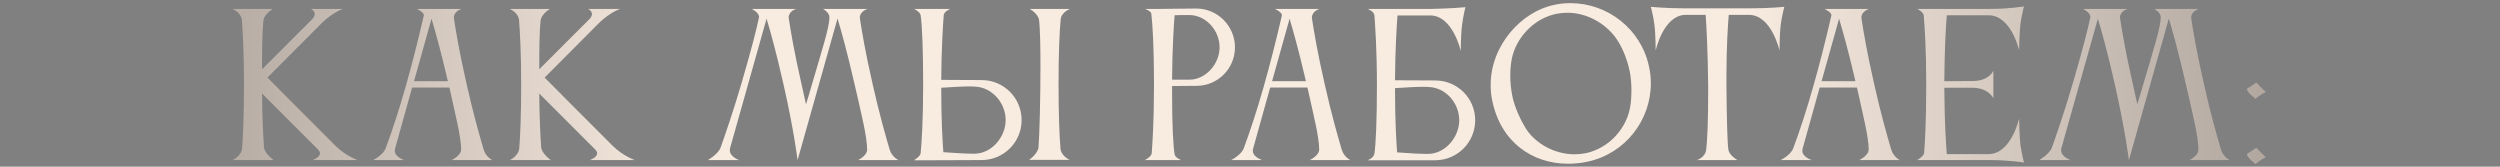 <?xml version="1.0" encoding="UTF-8"?> <svg xmlns="http://www.w3.org/2000/svg" width="390" height="26" viewBox="0 0 390 26" fill="none"><rect x="0" y="0" width="390" height="26" fill="#808080" stroke="none"/><path d="M41.091 3.19C40.911 4.69 40.881 7.6 40.881 10.81L48.801 2.89C49.011 2.62 49.101 2.38 49.101 2.2C49.101 1.66 48.501 1.39 48.501 1.39H53.511C53.511 1.39 52.071 1.84 50.361 3.43L41.721 12.1C41.721 12.1 49.671 20.11 52.341 22.75C53.991 24.37 55.791 24.97 55.791 24.97H48.771C48.771 24.97 49.911 24.58 49.911 23.92C49.911 23.74 49.821 23.53 49.611 23.32L40.881 14.59C40.911 18.52 41.061 21.28 41.181 22.96C41.271 23.98 42.681 24.97 42.681 24.97H36.291C36.291 24.97 37.641 24.37 37.761 23.14C37.911 21.31 38.061 18.04 38.061 13.15C38.061 8.53 37.881 5.05 37.731 3.13C37.611 1.93 36.261 1.39 36.261 1.39H42.561C42.561 1.39 41.211 2.17 41.091 3.19ZM64.587 12.67H69.867C68.757 7.87 67.827 4.63 67.317 2.92L64.587 12.67ZM58.197 24.97C58.197 24.97 59.757 24.22 60.177 23.11C62.307 17.38 64.287 10.36 66.117 2.41C66.117 2.41 66.117 2.38 66.117 2.35C66.117 1.9 65.037 1.39 65.037 1.39H71.997C71.997 1.39 70.797 1.72 70.797 2.77C70.797 2.83 70.827 2.89 70.827 2.98C71.097 4.75 71.637 8.08 72.807 13.18C73.857 17.86 74.877 21.4 75.447 23.32C75.807 24.52 76.797 24.97 76.797 24.97H70.467C70.467 24.97 71.937 24.28 71.937 23.32C71.937 21.4 71.067 18.01 70.107 13.66H64.287L61.617 23.23C61.587 23.32 61.587 23.44 61.587 23.53C61.587 24.52 63.057 24.97 63.057 24.97H58.197ZM84.333 3.19C84.153 4.69 84.123 7.6 84.123 10.81L92.043 2.89C92.253 2.62 92.343 2.38 92.343 2.2C92.343 1.66 91.743 1.39 91.743 1.39H96.753C96.753 1.39 95.313 1.84 93.603 3.43L84.963 12.1C84.963 12.1 92.913 20.11 95.583 22.75C97.233 24.37 99.033 24.97 99.033 24.97H92.013C92.013 24.97 93.153 24.58 93.153 23.92C93.153 23.74 93.063 23.53 92.853 23.32L84.123 14.59C84.153 18.52 84.303 21.28 84.423 22.96C84.513 23.98 85.923 24.97 85.923 24.97H79.533C79.533 24.97 80.883 24.37 81.003 23.14C81.153 21.31 81.303 18.04 81.303 13.15C81.303 8.53 81.123 5.05 80.973 3.13C80.853 1.93 79.503 1.39 79.503 1.39H85.803C85.803 1.39 84.453 2.17 84.333 3.19ZM125.043 13.15C125.283 14.23 125.523 15.37 125.733 16.27C126.033 15.34 126.333 14.32 126.633 13.27C128.223 7.84 129.393 4.24 129.393 2.68C129.393 2.05 128.613 1.48 128.373 1.39H135.363C135.363 1.39 134.133 1.72 134.133 2.77C134.133 2.83 134.163 2.89 134.163 2.98C134.433 4.75 134.973 8.08 136.143 13.18C137.193 17.86 138.213 21.4 138.783 23.32C139.143 24.52 140.163 24.97 140.163 24.97H133.863C133.863 24.97 135.273 24.31 135.273 23.35C135.273 21.34 134.373 17.77 133.323 13.18C132.153 8.08 131.193 4.66 130.653 2.89L124.443 24.91H124.413C124.413 24.91 123.873 20.41 122.223 13.15C121.083 8.08 120.123 4.69 119.583 2.92L113.883 23.14C113.853 23.26 113.853 23.35 113.853 23.44C113.853 24.46 115.293 24.97 115.293 24.97H110.433C110.433 24.97 112.023 24.07 112.413 23.02C113.073 21.16 114.333 17.59 115.743 12.76C117.183 7.81 118.053 4.45 118.383 2.8C118.383 2.74 118.413 2.71 118.413 2.65C118.413 1.93 117.273 1.39 117.273 1.39H124.233C124.233 1.39 123.033 1.69 123.033 2.74C123.033 2.8 123.063 2.86 123.063 2.95C123.333 4.72 123.873 8.05 125.043 13.15ZM143.622 23.89C143.772 22.3 144.012 18.85 144.012 13.18C144.012 7.87 143.862 4.06 143.622 2.38C143.532 1.84 142.602 1.39 142.602 1.39H148.242C148.242 1.39 147.282 1.78 147.222 2.35C147.102 3.97 146.862 7.57 146.832 12.46L153.132 12.49C156.582 12.49 159.372 15.28 159.372 18.73C159.372 22.18 156.582 24.97 153.132 24.97L144.972 25H142.572C142.572 25 143.592 24.4 143.622 23.89ZM152.112 13.51C151.872 13.51 151.602 13.48 151.302 13.48C149.982 13.48 148.242 13.6 146.832 13.69C146.832 18.85 147.042 22.12 147.162 23.74C148.752 23.86 150.672 23.98 151.992 23.98C154.662 23.98 156.882 21.4 156.882 18.73C156.882 16.06 154.782 13.63 152.112 13.51ZM165.432 23.14C165.522 24.37 166.872 24.94 166.872 24.94H160.542C160.542 24.94 161.922 23.98 162.012 22.96C162.162 21.01 162.312 15.28 162.312 10.33C162.312 7.27 162.252 4.51 162.102 3.16C161.982 2.14 160.632 1.39 160.632 1.39H166.932C166.932 1.39 165.582 1.87 165.462 3.04C165.282 4.96 165.132 8.44 165.132 13.12C165.132 18.01 165.282 21.31 165.432 23.14ZM186.654 13.39L182.844 13.42V14.62C182.844 19.6 183.024 22.75 183.234 24.04C183.294 24.61 184.254 24.97 184.254 24.97H178.614C178.614 24.97 179.574 24.46 179.664 23.95C179.784 22.39 180.024 18.88 180.024 13.18C180.024 7.54 179.814 3.88 179.604 2.11C179.544 1.72 178.614 1.39 178.614 1.39H180.804L186.624 1.33C189.954 1.33 192.654 4.06 192.654 7.39C192.654 10.69 189.984 13.39 186.654 13.39ZM185.694 2.35H185.004C184.434 2.35 183.804 2.35 183.234 2.38C183.114 4 182.874 7.6 182.844 12.43H185.544C188.124 12.43 190.254 9.94 190.254 7.39C190.254 4.81 188.244 2.47 185.694 2.35ZM198.444 12.67H203.724C202.614 7.87 201.684 4.63 201.174 2.92L198.444 12.67ZM192.054 24.97C192.054 24.97 193.614 24.22 194.034 23.11C196.164 17.38 198.144 10.36 199.974 2.41C199.974 2.41 199.974 2.38 199.974 2.35C199.974 1.9 198.894 1.39 198.894 1.39H205.854C205.854 1.39 204.654 1.72 204.654 2.77C204.654 2.83 204.684 2.89 204.684 2.98C204.954 4.75 205.494 8.08 206.664 13.18C207.714 17.86 208.734 21.4 209.304 23.32C209.664 24.52 210.654 24.97 210.654 24.97H204.324C204.324 24.97 205.794 24.28 205.794 23.32C205.794 21.4 204.924 18.01 203.964 13.66H198.144L195.474 23.23C195.444 23.32 195.444 23.44 195.444 23.53C195.444 24.52 196.914 24.97 196.914 24.97H192.054ZM222.9 13.57C222.66 13.57 222.39 13.54 222.09 13.54C220.77 13.54 219.03 13.66 217.62 13.75C217.62 18.88 217.83 22.15 217.95 23.77C219.54 23.89 221.43 24.01 222.75 24.01C225.42 24.01 227.64 21.43 227.64 18.76C227.64 16.09 225.57 13.69 222.9 13.57ZM214.41 2.38C214.32 1.75 213.36 1.39 213.36 1.39H223.32C226.44 1.33 228.6 1.12 228.6 1.12C228.6 1.12 228.24 2.62 228.09 3.82C227.88 5.32 227.88 7.96 227.88 7.96C227.88 7.96 226.65 2.41 223.11 2.41H218.01C217.89 4 217.65 7.6 217.62 12.52L223.89 12.55C227.34 12.55 230.13 15.31 230.13 18.76C230.13 22.21 227.34 25 223.89 25H213.36C213.39 24.97 214.32 24.64 214.41 23.95C214.62 22.6 214.8 18.82 214.8 13.24C214.8 7.9 214.53 4.03 214.41 2.38ZM235.843 9.16C235.693 9.94 235.603 10.84 235.603 11.8C235.603 12.88 235.723 13.99 235.933 15.04C236.323 16.87 237.313 18.91 238.033 20.05C239.533 22.39 242.503 24.07 245.623 24.07C246.223 24.07 246.823 24.01 247.423 23.89C251.113 23.08 253.813 19.93 254.323 16.57C254.443 15.91 254.503 14.98 254.503 14.02C254.503 13.06 254.413 12.01 254.233 11.11C253.813 9.13 253.003 7.12 251.893 5.68C250.213 3.52 247.453 1.99 244.513 1.99C243.913 1.99 243.313 2.05 242.713 2.17C239.143 2.95 236.473 6.01 235.843 9.16ZM232.783 15.67C232.603 14.86 232.543 14.02 232.543 13.24C232.543 7.09 237.313 1.87 242.323 0.79C243.223 0.58 244.093 0.49 244.993 0.49C250.753 0.49 255.973 4.48 257.233 10.33C257.443 11.23 257.533 12.13 257.533 13C257.533 18.76 253.543 23.95 247.693 25.21C246.643 25.45 245.623 25.54 244.603 25.54C239.023 25.54 234.103 22.15 232.783 15.67ZM273.043 1.3C276.163 1.3 278.353 1.06 278.353 1.06C278.353 1.06 277.963 2.53 277.813 3.73C277.603 5.23 277.603 7.9 277.603 7.9C277.603 7.9 276.373 2.32 272.833 2.32H269.683C269.563 3.82 269.323 7.21 269.323 11.8V13.18C269.353 18.07 269.473 22.33 269.623 23.32C269.773 24.31 271.063 24.97 271.063 24.97H264.733C264.733 24.97 266.023 24.58 266.173 23.32C266.353 21.64 266.473 18.79 266.473 14.65V13.18C266.413 7.81 266.203 3.97 266.083 2.32H262.813C259.423 2.53 258.283 7.9 258.283 7.9C258.283 7.9 258.283 5.23 258.073 3.73C257.923 2.53 257.533 1.06 257.533 1.06C257.533 1.06 259.723 1.3 262.843 1.3H273.043ZM284.167 12.67H289.447C288.337 7.87 287.407 4.63 286.897 2.92L284.167 12.67ZM277.777 24.97C277.777 24.97 279.337 24.22 279.757 23.11C281.887 17.38 283.867 10.36 285.697 2.41C285.697 2.41 285.697 2.38 285.697 2.35C285.697 1.9 284.617 1.39 284.617 1.39H291.577C291.577 1.39 290.377 1.72 290.377 2.77C290.377 2.83 290.407 2.89 290.407 2.98C290.677 4.75 291.217 8.08 292.387 13.18C293.437 17.86 294.457 21.4 295.027 23.32C295.387 24.52 296.377 24.97 296.377 24.97H290.047C290.047 24.97 291.517 24.28 291.517 23.32C291.517 21.4 290.647 18.01 289.687 13.66H283.867L281.197 23.23C281.167 23.32 281.167 23.44 281.167 23.53C281.167 24.52 282.637 24.97 282.637 24.97H277.777ZM300.163 23.89C300.283 22.42 300.493 19.03 300.493 13.12C300.493 7.87 300.253 4.09 300.103 2.38C300.043 1.84 299.083 1.39 299.083 1.39H310.423C313.513 1.39 315.733 1 315.733 1C315.733 1 315.373 2.47 315.193 3.67C315.013 5.2 314.983 7.84 314.983 7.84C314.983 7.84 313.753 2.38 310.213 2.38H303.703C303.553 4.06 303.343 7.72 303.313 12.67L307.843 12.64C310.393 12.58 310.963 11.02 310.963 11.02V15.34C310.963 15.34 310.303 13.78 307.873 13.69H303.313C303.343 19.24 303.583 22.6 303.703 24.04H310.243C313.753 24.01 314.983 18.49 314.983 18.49C314.983 18.49 315.013 21.16 315.193 22.66C315.373 23.86 315.733 25.36 315.733 25.36C315.733 25.36 313.513 24.97 310.423 24.97H299.083C299.083 24.97 300.043 24.43 300.163 23.89ZM332.729 13.15C332.969 14.23 333.209 15.37 333.419 16.27C333.719 15.34 334.019 14.32 334.319 13.27C335.909 7.84 337.079 4.24 337.079 2.68C337.079 2.05 336.299 1.48 336.059 1.39H343.049C343.049 1.39 341.819 1.72 341.819 2.77C341.819 2.83 341.849 2.89 341.849 2.98C342.119 4.75 342.659 8.08 343.829 13.18C344.879 17.86 345.899 21.4 346.469 23.32C346.829 24.52 347.849 24.97 347.849 24.97H341.549C341.549 24.97 342.959 24.31 342.959 23.35C342.959 21.34 342.059 17.77 341.009 13.18C339.839 8.08 338.879 4.66 338.339 2.89L332.129 24.91H332.099C332.099 24.91 331.559 20.41 329.909 13.15C328.769 8.08 327.809 4.69 327.269 2.92L321.569 23.14C321.539 23.26 321.539 23.35 321.539 23.44C321.539 24.46 322.979 24.97 322.979 24.97H318.119C318.119 24.97 319.709 24.07 320.099 23.02C320.759 21.16 322.019 17.59 323.429 12.76C324.869 7.81 325.739 4.45 326.069 2.8C326.069 2.74 326.099 2.71 326.099 2.65C326.099 1.93 324.959 1.39 324.959 1.39H331.919C331.919 1.39 330.719 1.69 330.719 2.74C330.719 2.8 330.749 2.86 330.749 2.95C331.019 4.72 331.559 8.05 332.729 13.15ZM350.528 24.07C350.528 23.92 351.608 23.41 351.938 23.05C352.088 23.05 352.838 24.04 353.468 24.49C353.468 24.58 352.478 24.97 351.878 25.6C351.878 25.6 350.528 24.58 350.528 24.07ZM350.528 13.9C350.528 13.75 351.608 13.24 351.938 12.88C352.088 12.88 352.838 13.87 353.468 14.32C353.468 14.41 352.478 14.8 351.878 15.43C351.878 15.43 350.528 14.41 350.528 13.9Z" fill="url(#paint0_linear_4127_564)"></path><defs><linearGradient id="paint0_linear_4127_564" x1="-144.655" y1="11.667" x2="532.496" y2="21.006" gradientUnits="userSpaceOnUse"><stop stop-color="#171312"></stop><stop offset="0.375" stop-color="#F8EBE0"></stop><stop offset="0.615" stop-color="#F8EBE0"></stop><stop offset="1" stop-color="#171312"></stop></linearGradient></defs></svg> 
